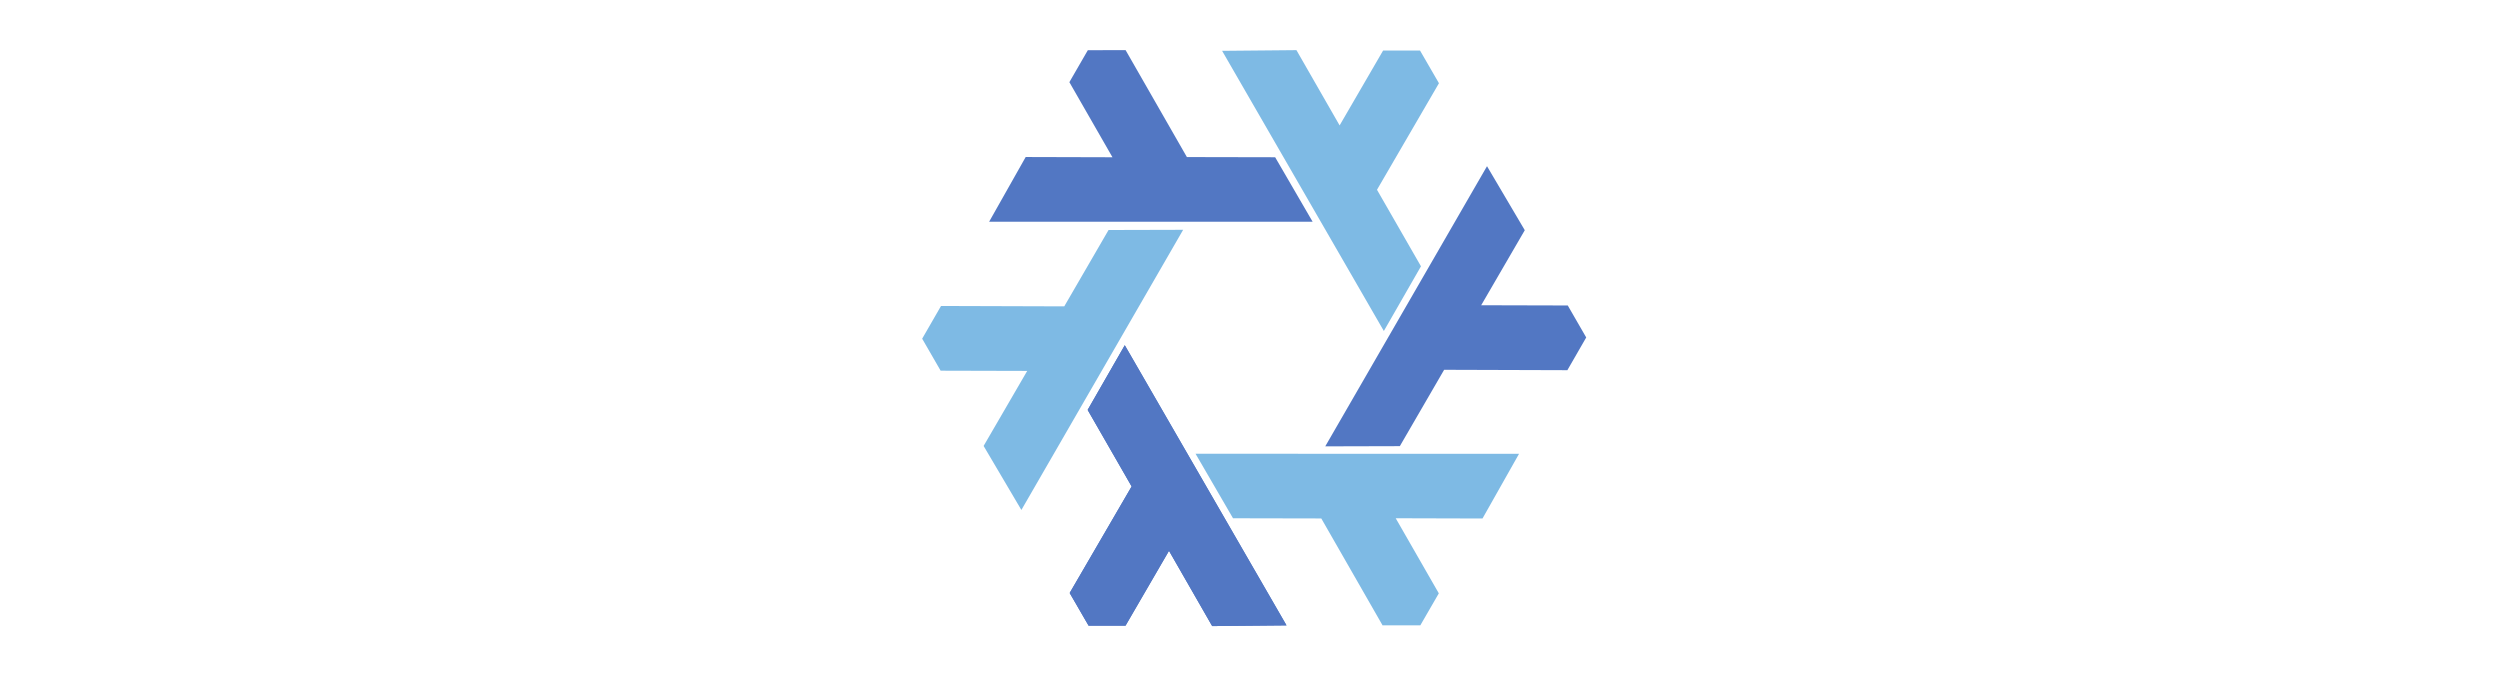 <?xml version="1.0" encoding="UTF-8" standalone="no"?>
<svg
   id="svg2"
   version="1.1"
   viewBox="0 0 547.76 150"
   class="h-16 w-auto"
   alt="Nixos Logo"
   sodipodi:docname="nixos.svg"
   width="547.76"
   height="150"
   inkscape:version="1.3.2 (091e20ef0f, 2023-11-25)"
   xmlns:inkscape="http://www.inkscape.org/namespaces/inkscape"
   xmlns:sodipodi="http://sodipodi.sourceforge.net/DTD/sodipodi-0.dtd"
   xmlns:xlink="http://www.w3.org/1999/xlink"
   xmlns="http://www.w3.org/2000/svg"
   xmlns:svg="http://www.w3.org/2000/svg">
  <sodipodi:namedview
     id="namedview1"
     pagecolor="#ffffff"
     bordercolor="#000000"
     borderopacity="0.25"
     inkscape:showpageshadow="2"
     inkscape:pageopacity="0.0"
     inkscape:pagecheckerboard="0"
     inkscape:deskcolor="#d1d1d1"
     inkscape:zoom="0.90049259"
     inkscape:cx="250.97375"
     inkscape:cy="232.65044"
     inkscape:window-width="1536"
     inkscape:window-height="795"
     inkscape:window-x="0"
     inkscape:window-y="32"
     inkscape:window-maximized="1"
     inkscape:current-layer="svg2" />
  <defs
     id="defs4">
    <linearGradient
       id="linearGradient5562">
      <stop
         id="stop5564"
         offset="0"
         style="stop-color:#699ad7;stop-opacity:1" />
      <stop
         id="stop5566"
         offset=".243"
         style="stop-color:#7eb1dd;stop-opacity:1" />
      <stop
         id="stop5568"
         offset="1"
         style="stop-color:#7ebae4;stop-opacity:1" />
    </linearGradient>
    <linearGradient
       id="linearGradient5053">
      <stop
         id="stop5055"
         offset="0"
         style="stop-color:#415e9a;stop-opacity:1" />
      <stop
         id="stop5057"
         offset=".232"
         style="stop-color:#4a6baf;stop-opacity:1" />
      <stop
         id="stop5059"
         offset="1"
         style="stop-color:#5277c3;stop-opacity:1" />
    </linearGradient>
    <linearGradient
       id="linearGradient5960">
      <stop
         id="stop5962"
         offset="0"
         style="stop-color:#637ddf;stop-opacity:1" />
      <stop
         id="stop5964"
         offset=".232"
         style="stop-color:#649afa;stop-opacity:1" />
      <stop
         id="stop5966"
         offset="1"
         style="stop-color:#719efa;stop-opacity:1" />
    </linearGradient>
    <linearGradient
       xlink:href="#linearGradient5960"
       id="linearGradient5855"
       x1="213.956"
       x2="282.261"
       y1="338.624"
       y2="515.971"
       gradientTransform="translate(983.36,601.389)"
       gradientUnits="userSpaceOnUse" />
    <linearGradient
       xlink:href="#linearGradient5562"
       id="linearGradient5384"
       x1="200.597"
       x2="290.087"
       y1="351.411"
       y2="506.188"
       gradientTransform="translate(61.297,-1144.868)"
       gradientUnits="userSpaceOnUse" />
    <linearGradient
       xlink:href="#linearGradient5053"
       id="linearGradient5386"
       x1="-584.199"
       x2="-496.297"
       y1="782.336"
       y2="937.714"
       gradientTransform="translate(855.343,-1581.057)"
       gradientUnits="userSpaceOnUse" />
  </defs>
  <g
     id="layer1"
     style="display:inline;stroke-width:3.454"
     transform="matrix(0.29,0,0,0.29,156.715,281.611)">
    <path
       id="path4861"
       d="m 309.404,-710.252 122.196,211.675 -56.157,0.527 -32.623,-56.87 -32.857,56.566 -27.902,-0.011 -14.29,-24.69 46.81,-80.49 -33.23,-57.826 z"
       style="color:#000000;clip-rule:nonzero;display:inline;overflow:visible;visibility:visible;opacity:1;isolation:auto;mix-blend-mode:normal;color-interpolation:sRGB;color-interpolation-filters:linearRGB;solid-color:#000000;solid-opacity:1;fill:#5277c3;fill-opacity:1;fill-rule:evenodd;stroke:none;stroke-width:10.362;stroke-linecap:butt;stroke-linejoin:round;stroke-miterlimit:4;stroke-dasharray:none;stroke-dashoffset:0;stroke-opacity:1;color-rendering:auto;image-rendering:auto;shape-rendering:auto;text-rendering:auto;enable-background:accumulate" />
    <path
       id="use4863"
       d="m 353.51,-797.443 -122.219,211.663 -28.535,-48.37 32.938,-56.688 -65.415,-0.172 -13.941,-24.17 14.236,-24.72 93.112,0.293 33.464,-57.69 z"
       style="color:#000000;clip-rule:nonzero;display:inline;overflow:visible;visibility:visible;opacity:1;isolation:auto;mix-blend-mode:normal;color-interpolation:sRGB;color-interpolation-filters:linearRGB;solid-color:#000000;solid-opacity:1;fill:#7ebae4;fill-opacity:1;fill-rule:evenodd;stroke:none;stroke-width:10.362;stroke-linecap:butt;stroke-linejoin:round;stroke-miterlimit:4;stroke-dasharray:none;stroke-dashoffset:0;stroke-opacity:1;color-rendering:auto;image-rendering:auto;shape-rendering:auto;text-rendering:auto;enable-background:accumulate" />
    <path
       id="use4865"
       d="m 362.885,-628.243 244.415,0.012 -27.623,48.897 -65.562,-0.182 32.56,56.737 -13.962,24.159 -28.527,0.032 -46.301,-80.784 -66.693,-0.136 z"
       style="color:#000000;clip-rule:nonzero;display:inline;overflow:visible;visibility:visible;opacity:1;isolation:auto;mix-blend-mode:normal;color-interpolation:sRGB;color-interpolation-filters:linearRGB;solid-color:#000000;solid-opacity:1;fill:#7ebae4;fill-opacity:1;fill-rule:evenodd;stroke:none;stroke-width:10.362;stroke-linecap:butt;stroke-linejoin:round;stroke-miterlimit:4;stroke-dasharray:none;stroke-dashoffset:0;stroke-opacity:1;color-rendering:auto;image-rendering:auto;shape-rendering:auto;text-rendering:auto;enable-background:accumulate" />
    <path
       id="use4867"
       d="m 505.143,-720.989 -122.197,-211.675 56.157,-0.527 32.624,56.87 32.856,-56.566 27.903,0.011 14.29,24.69 -46.81,80.49 33.23,57.826 z"
       style="color:#000000;clip-rule:nonzero;display:inline;overflow:visible;visibility:visible;opacity:1;isolation:auto;mix-blend-mode:normal;color-interpolation:sRGB;color-interpolation-filters:linearRGB;solid-color:#000000;solid-opacity:1;fill:#7ebae4;fill-opacity:1;fill-rule:evenodd;stroke:none;stroke-width:10.362;stroke-linecap:butt;stroke-linejoin:round;stroke-miterlimit:4;stroke-dasharray:none;stroke-dashoffset:0;stroke-opacity:1;color-rendering:auto;image-rendering:auto;shape-rendering:auto;text-rendering:auto;enable-background:accumulate" />
    <path
       id="path4873"
       d="m 309.404,-710.252 122.196,211.675 -56.157,0.527 -32.623,-56.87 -32.857,56.566 -27.902,-0.011 -14.29,-24.69 46.81,-80.49 -33.23,-57.826 z"
       style="color:#000000;clip-rule:nonzero;display:inline;overflow:visible;visibility:visible;opacity:1;isolation:auto;mix-blend-mode:normal;color-interpolation:sRGB;color-interpolation-filters:linearRGB;solid-color:#000000;solid-opacity:1;fill:#5277c3;fill-opacity:1;fill-rule:evenodd;stroke:none;stroke-width:10.362;stroke-linecap:butt;stroke-linejoin:round;stroke-miterlimit:4;stroke-dasharray:none;stroke-dashoffset:0;stroke-opacity:1;color-rendering:auto;image-rendering:auto;shape-rendering:auto;text-rendering:auto;enable-background:accumulate" />
    <path
       id="use4875"
       d="m 451.336,-803.533 -244.414,-0.012 27.622,-48.896 65.562,0.181 -32.558,-56.737 13.96,-24.158 28.528,-0.032 46.301,80.784 66.693,0.135 z"
       style="color:#000000;clip-rule:nonzero;display:inline;overflow:visible;visibility:visible;opacity:1;isolation:auto;mix-blend-mode:normal;color-interpolation:sRGB;color-interpolation-filters:linearRGB;solid-color:#000000;solid-opacity:1;fill:#5277c3;fill-opacity:1;fill-rule:evenodd;stroke:none;stroke-width:10.362;stroke-linecap:butt;stroke-linejoin:round;stroke-miterlimit:4;stroke-dasharray:none;stroke-dashoffset:0;stroke-opacity:1;color-rendering:auto;image-rendering:auto;shape-rendering:auto;text-rendering:auto;enable-background:accumulate" />
    <path
       id="use4877"
       d="m 460.872,-633.842 122.217,-211.664 28.535,48.37 -32.938,56.688 65.415,0.172 13.941,24.17 -14.236,24.72 -93.112,-0.293 -33.464,57.69 z"
       style="color:#000000;clip-rule:nonzero;display:inline;overflow:visible;visibility:visible;opacity:1;isolation:auto;mix-blend-mode:normal;color-interpolation:sRGB;color-interpolation-filters:linearRGB;solid-color:#000000;solid-opacity:1;fill:#5277c3;fill-opacity:1;fill-rule:evenodd;stroke:none;stroke-width:10.362;stroke-linecap:butt;stroke-linejoin:round;stroke-miterlimit:4;stroke-dasharray:none;stroke-dashoffset:0;stroke-opacity:1;color-rendering:auto;image-rendering:auto;shape-rendering:auto;text-rendering:auto;enable-background:accumulate" />
  </g>
</svg>
